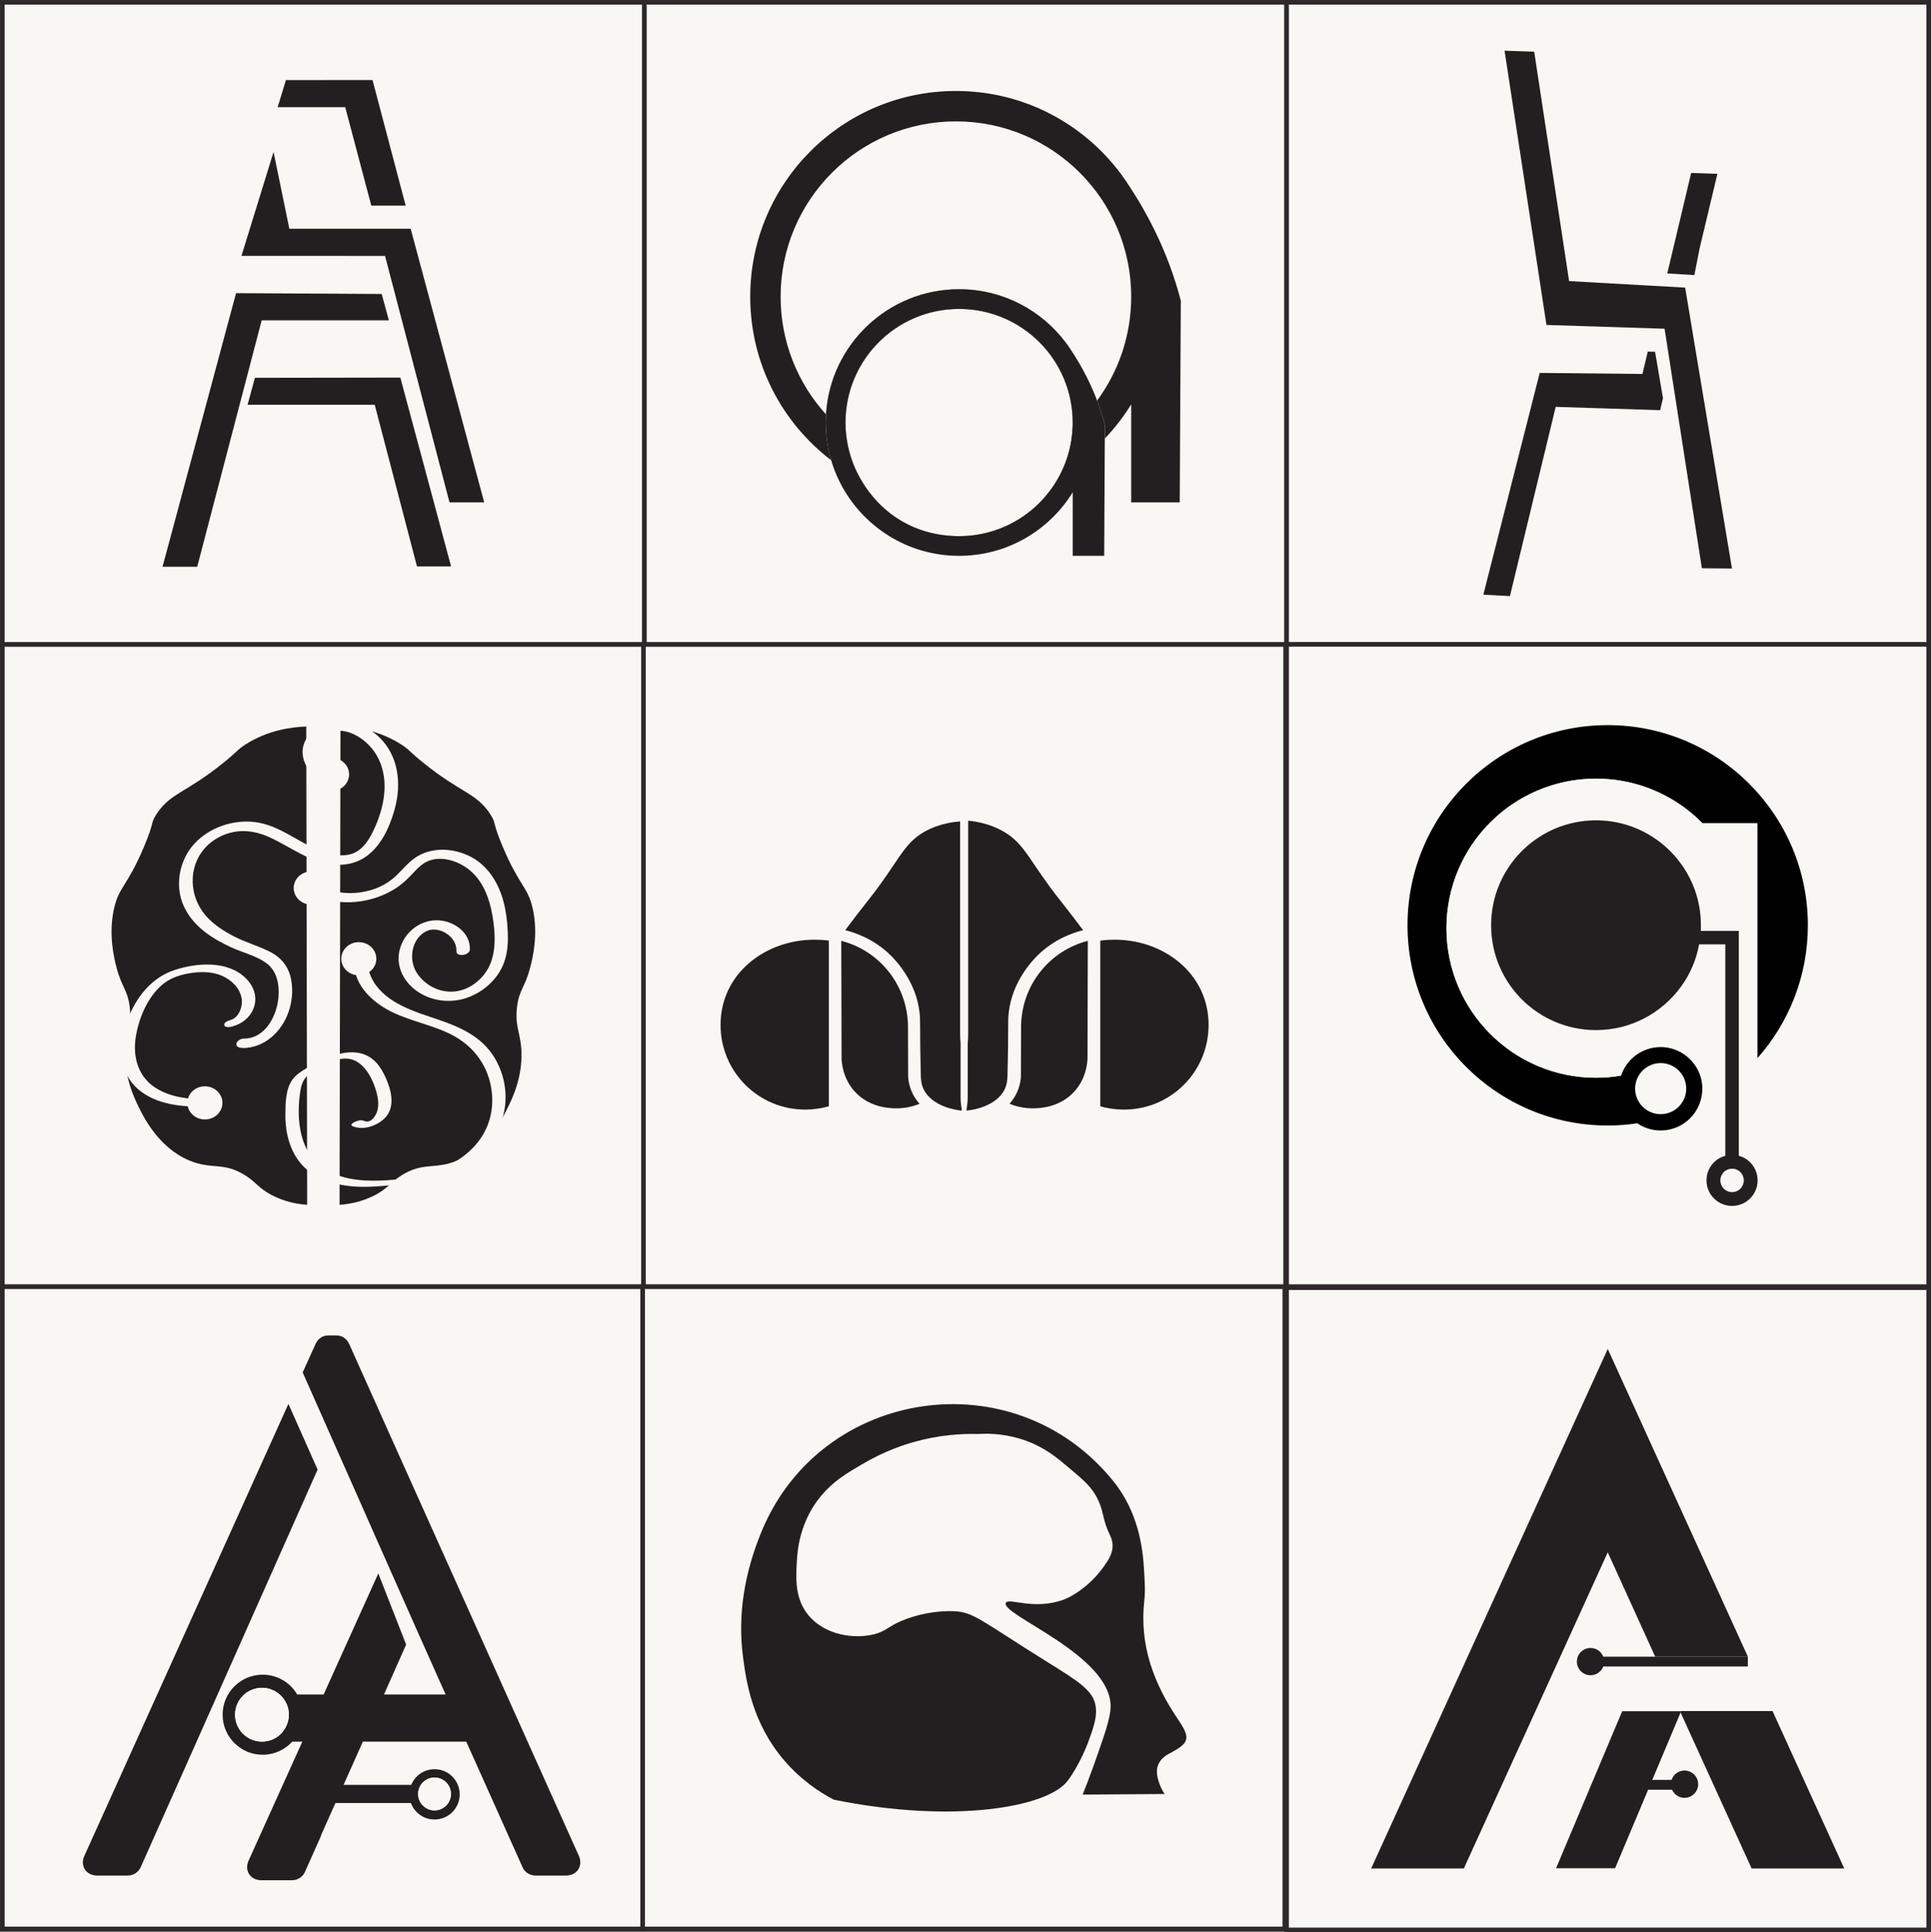 <?xml version="1.0" encoding="UTF-8"?>
<svg id="Layer_1" data-name="Layer 1" xmlns="http://www.w3.org/2000/svg" viewBox="0 0 501.19 501.44">
  <rect x="0" y="0" width="501.19" height="501.44" fill="#808080" stroke="none"/>
  <defs>
    <style>
      .cls-1, .cls-2 {
        fill: #f8f7f3;
      }

      .cls-3 {
        fill: #fff;
      }

      .cls-4 {
        fill: #231f20;
      }

      .cls-5 {
        fill: #22413d;
      }

      .cls-2 {
        stroke: #2e282a;
        stroke-miterlimit: 10;
        stroke-width: 1.19px;
      }
    </style>
  </defs>
  <g>
    <rect class="cls-2" x=".6" y=".6" width="166.67" height="166.67"/>
    <g>
      <path class="cls-4" d="m71,39.45c-2.78,8.99-5.55,17.98-8.33,26.96,12.42,0,24.84,0,37.27.01l16.73,63.95h9c-6.36-23.67-12.72-47.33-19.08-71h-31.49c-1.37-6.64-2.73-13.29-4.1-19.93Z"/>
      <path class="cls-4" d="m100.92,83.13h-33l-16.73,63.95h-9c6.36-23.67,12.72-47.33,19.08-71,12.6.07,25.2.14,37.8.21.62,2.28,1.24,4.56,1.86,6.84Z"/>
      <path class="cls-4" d="m108.24,147h8.84l-13.17-49.01c-12.58.02-25.17.04-37.75.06l-1.9,6.99h33l10.97,41.96Z"/>
      <path class="cls-4" d="m96.38,53.36h8.91c-2.87-10.86-5.73-21.72-8.6-32.59-7.49,0-14.99,0-22.48.01-.71,2.34-1.42,4.69-2.14,7.03h17.53c2.26,8.51,4.52,17.03,6.77,25.54Z"/>
    </g>
  </g>
  <g>
    <rect class="cls-2" x="167.26" y=".6" width="166.67" height="166.67"/>
    <g>
      <path class="cls-4" d="m278.42,109.66v1.25s-.02.02-.03.03c-.18,4.31-1.29,8.39-3.14,12.02h-.01c-7.95,4.72-17.23,7.42-27.14,7.42-8.93,0-17.35-2.2-24.75-6.08-2.05-3.56-3.37-7.58-3.77-11.87-.09-.91-.13-1.83-.13-2.77,0-16.29,13.2-29.49,29.48-29.49s29.49,13.2,29.49,29.49Z"/>
      <path class="cls-4" d="m306.48,78.04c-.09,17.45-.18,34.89-.28,52.34h-12.6v-25.44c-1.97,3.2-4.27,6.17-6.85,8.88,0-1.16,0-2.33.02-3.49-.06-.22-.12-.45-.18-.67-.51-1.86-1.12-3.76-1.85-5.69-1.55-4.09-3.65-8.33-6.46-12.64-.48-.74-.99-1.49-1.52-2.23-.02-.03-.03-.05-.06-.08h0c-6.31-8.48-16.4-13.96-27.77-13.96-18.39,0-33.44,14.36-34.54,32.48-.04.7-.06,1.41-.06,2.12,0,3.4.49,6.68,1.4,9.78-12.77-9.75-21.01-25.13-21.01-42.44,0-29.49,23.9-53.39,53.38-53.39,17.55,0,33.12,8.46,42.84,21.54.02.01.04.03.05.05s.03.04.04.06c.03.04.05.07.08.11.83,1.17,1.62,2.34,2.37,3.5,6.32,9.72,10.3,19.23,12.72,28.13.1.34.19.69.28,1.04Z"/>
      <path class="cls-4" d="m293.48,48.87c-.75-1.16-1.54-2.33-2.37-3.5.84,1.13,1.63,2.3,2.37,3.5Z"/>
      <path class="cls-1" d="m278.42,109.66v1.25s-.02.02-.03.03c-8.04,7.18-18.66,11.55-30.29,11.55-10.8,0-20.72-3.76-28.52-10.06-.09-.91-.13-1.83-.13-2.77,0-16.29,13.2-29.49,29.48-29.49s29.49,13.2,29.49,29.49Z"/>
      <path class="cls-1" d="m293.6,77c0,10.1-3.29,19.43-8.86,26.97-1.55-4.09-3.65-8.33-6.46-12.64-.48-.74-.99-1.49-1.52-2.23-.02-.03-.03-.05-.06-.08h0c-6.31-8.48-16.4-13.96-27.77-13.96-18.39,0-33.44,14.36-34.54,32.48-7.32-8.07-11.78-18.78-11.78-30.54,0-25.13,20.37-45.5,45.49-45.5s45.5,20.37,45.5,45.5Z"/>
      <path class="cls-4" d="m291.11,45.37c-.05-.07-.1-.15-.17-.22v-.02c.06.08.11.16.17.24Z"/>
      <path class="cls-4" d="m278.28,91.33c-.48-.74-.99-1.49-1.52-2.23.54.72,1.04,1.46,1.52,2.23Z"/>
      <path class="cls-4" d="m278.42,109.66v1.25s-.02.02-.03.03c-.18,4.31-1.29,8.39-3.14,12.02h-.01c-4.85,9.6-14.81,16.18-26.31,16.18s-20.51-5.97-25.58-14.84c-2.05-3.56-3.37-7.58-3.77-11.87-.09-.91-.13-1.83-.13-2.77,0-16.29,13.2-29.49,29.48-29.49s29.49,13.2,29.49,29.49Z"/>
      <path class="cls-1" d="m278.42,109.66c0,.43-.01.85-.03,1.28-.18,4.31-1.29,8.39-3.14,12.02h-.01c-4.85,9.6-14.81,16.18-26.31,16.18s-20.51-5.97-25.58-14.84c-2.05-3.56-3.37-7.58-3.77-11.87-.09-.91-.13-1.83-.13-2.77,0-16.29,13.2-29.49,29.48-29.49s29.49,13.2,29.49,29.49Z"/>
      <path class="cls-4" d="m286.59,109.66c-.51-1.86-1.12-3.76-1.85-5.69-1.55-4.09-3.65-8.33-6.46-12.64-.48-.74-.99-1.49-1.52-2.23-.02-.03-.03-.05-.06-.08h0c-6.31-8.48-16.4-13.96-27.77-13.96-18.39,0-33.44,14.36-34.54,32.48-.04.7-.06,1.41-.06,2.12,0,3.4.49,6.68,1.4,9.78,4.23,14.34,17.5,24.81,33.2,24.81,12.47,0,23.4-6.6,29.49-16.49v16.49h8.17c.05-10.14.11-20.28.16-30.43,0-1.16,0-2.33.02-3.49-.06-.22-.12-.45-.18-.67Zm-8.17,1.25s-.02.02-.03.03c-.18,4.31-1.29,8.39-3.14,12.02h-.01c-4.85,9.6-14.81,16.18-26.31,16.18s-20.51-5.97-25.58-14.84c-2.05-3.56-3.37-7.58-3.77-11.87-.09-.91-.13-1.83-.13-2.77,0-16.29,13.2-29.49,29.48-29.49s29.49,13.2,29.49,29.49v1.25Z"/>
    </g>
  </g>
  <g>
    <rect class="cls-2" x="333.93" y=".6" width="166.67" height="166.67"/>
    <g>
      <path class="cls-4" d="m427.68,91.24l-1.38,5.81c-8.89-.09-17.78-.18-26.67-.27-4.88,19.18-9.75,38.36-14.63,57.55,2.3.12,4.6.24,6.9.37l11.88-49.11,27.11.86.74-3.11c-.69-4.01-1.37-8.03-2.06-12.04-.63-.02-1.26-.04-1.89-.06Z"/>
      <path class="cls-4" d="m441.11,64.55l4.64-19.44-6.81-.22c-2.07,8.69-4.13,17.38-6.2,26.07,2.34.14,4.68.29,7.03.43.45-2.28.9-4.56,1.35-6.84Z"/>
      <path class="cls-4" d="m398.2,13.41l9.06,59.54c10.04.56,20.08,1.12,30.12,1.69,4.05,24.3,8.1,48.6,12.15,72.9-2.6-.02-5.21-.04-7.81-.07l-9.68-62.16-30.66-.98-10.87-71.17,7.7.25Z"/>
    </g>
  </g>
  <g>
    <rect class="cls-2" x=".6" y="167.26" width="166.67" height="166.67"/>
    <g>
      <path class="cls-4" d="m79.51,188.54c-4.2.16-10.07,1.04-15.69,4.6-2.24,1.42-1.99,1.71-5.77,4.77-9.86,7.98-13.88,7.85-17.5,13.48-1.52,2.37-.38,1.72-3.16,8.32-4.36,10.37-6.5,10.34-7.79,16.07-1.54,6.83.09,13.13.62,15.2,1.4,5.42,2.88,5.74,3.44,10.33.68,5.55-1.26,7.05-1.15,12.91.11,5.83,2.13,10.22,3.14,12.35,1.37,2.89,5.27,11.16,13.5,14.61,5.95,2.49,8.78.21,14.64,3.94,2.67,1.7,3.34,3.22,6.58,4.95,3.54,1.88,6.96,2.44,9.35,2.6,0-1.33,0-2.67,0-4-.08-40.04-.15-80.08-.23-120.11Z"/>
      <path class="cls-4" d="m88.35,188.54c4.2.16,10.07,1.04,15.69,4.6,2.24,1.42,1.99,1.71,5.77,4.77,9.86,7.98,13.88,7.85,17.5,13.48,1.52,2.37.38,1.72,3.16,8.32,4.36,10.37,6.5,10.34,7.79,16.07,1.54,6.83-.09,13.13-.62,15.2-1.4,5.42-2.88,5.74-3.44,10.33-.68,5.55,1.26,7.05,1.15,12.91-.11,5.83-2.13,10.22-3.14,12.35-1.37,2.89-5.27,11.16-13.5,14.61-5.95,2.49-8.78.21-14.64,3.94-2.67,1.7-3.34,3.22-6.58,4.95-3.54,1.88-6.96,2.44-9.35,2.6,0-1.33,0-2.67,0-4,.08-40.04.15-80.08.23-120.11Z"/>
      <path class="cls-1" d="m53.86,285.26c-4.56.11-9.44-.42-13.39-2.88-4.53-2.83-6.03-7.95-5.26-13.05.73-4.82,2.88-10.1,6.52-13.45,1.98-1.81,4.36-2.74,6.98-3.22,2.9-.53,6.05-.64,8.82.54,2.44,1.04,4.66,3.09,5.17,5.79.4,2.15-.66,5.18-2.98,5.76-.49.12-1.69.6-1.5,1.3s1.5.49,1.95.37c2.68-.67,4.98-2.52,5.81-5.22s-.22-5.38-2.13-7.28c-4.73-4.73-12.83-4.09-18.66-2.14s-9.91,7.01-12.06,12.87-2.64,12.47,1.78,17.12,11.58,5.54,17.62,5.4c.74-.02,1.87-.23,2.28-.93s-.34-.99-.93-.98h0Z"/>
      <path class="cls-1" d="m62.95,271.99c5.71,0,10.21-4.27,11.97-9.46.89-2.61,1.15-5.36.69-8.08-.57-3.39-2.48-5.89-5.54-7.44s-6.15-2.39-9.1-3.88c-2.8-1.41-5.52-3.14-7.59-5.53-4.27-4.93-4.65-12.51-.21-17.5,1.97-2.22,4.73-3.68,7.64-4.21,3.26-.6,6.45.14,9.41,1.52,6.28,2.92,12.09,7.86,19.49,6.91s11.01-7.97,12.78-14.53.89-13.67-4.04-18.45c-4.32-4.19-11.33-5.5-16.52-2.07-2.17,1.44-3.57,3.73-3.38,6.37.17,2.35,1.51,4.67,3.61,5.78,1.16.62,2.41.81,3.71.74.72-.04,1.82-.53,1.91-1.35s-.93-1.09-1.58-1.06c-2.03.12-3.51-1.9-3.99-3.67-.59-2.16.18-4.29,2.14-5.45,4.89-2.88,10.77,1,13.3,5.2,3.4,5.67,2.36,12.64-.15,18.43-1.15,2.65-2.64,5.61-5.33,6.97s-6.21.63-8.98-.41c-5.91-2.22-10.74-6.78-17.23-7.5-5.63-.62-11.71,1.48-15.55,5.68s-5.13,10.79-2.75,16.08,7.3,8.45,12.34,10.77c3,1.38,6.48,2.16,9.17,4.13s3.34,5.46,3.13,8.56c-.35,4.97-3.38,11-9.03,11-.72,0-1.82.56-1.91,1.35-.1.89.94,1.06,1.58,1.06h0Z"/>
      <path class="cls-1" d="m79.43,231.42c6.99,3.94,16.01,3.53,22.83-.6,1.75-1.06,3.24-2.41,4.63-3.89s2.77-3.04,4.77-3.67c3.59-1.13,7.77.41,10.51,2.79,3.3,2.86,4.89,7.24,5.62,11.43s1.16,9.57-.99,13.63c-1.79,3.39-5.27,5.99-9.15,6.23s-7.6-1.84-9.56-5.02c-2.06-3.33-1.3-8.47,2.27-10.51,3.31-1.89,8.28,1.16,8.1,4.97-.08,1.71,3.42,1.16,3.49-.3.21-4.35-3.95-7.34-7.96-7.63-4.58-.33-8.75,2.76-10.1,7.08s.57,8.48,4.03,11.07c3.7,2.77,8.71,3.46,13.07,2.01s8.21-4.81,9.82-9.18c.99-2.68,1.11-5.51.96-8.34-.13-2.51-.43-5.01-1.07-7.45-1.23-4.66-3.85-9.12-8.17-11.5-3.98-2.2-9-2.79-13.2-.84-2.59,1.2-4.31,3.39-6.29,5.35-1.78,1.76-4,3.07-6.38,3.83-4.8,1.52-10.14,1.13-14.55-1.36-.75-.42-1.79-.27-2.47.24-.52.38-.97,1.26-.21,1.68h0Z"/>
      <path class="cls-1" d="m92.2,248.36c-1.21,5.55,2.89,10.28,7.3,13.04,5.21,3.25,11.47,4.15,16.98,6.76,4.94,2.33,8.7,6.26,10.37,11.51,1.53,4.82,1.18,10.2-1.37,14.6-5.53,9.54-18.55,12.16-28.71,12.14-5.41,0-11.29-1.13-15.13-5.26s-4.52-10.72-3.91-16.28c.17-1.54.35-3.2,1.14-4.56.93-1.6,2.72-2.51,4.28-3.36,3.04-1.67,6.66-3.41,9.89-1.17,2.66,1.85,4.27,5.59,4.91,8.66.35,1.67.37,3.55-.55,5.05-.77,1.25-1.68,1.96-3.08,1.35-.68-.3-1.81.08-2.42.41-.41.22-1.1.71-.39,1.01,2.68,1.17,6.22-.03,8.25-1.98,2.6-2.5,2.04-6.31.86-9.36-1.12-2.88-2.74-5.84-5.7-7.12-3.25-1.41-7.15-.47-10.28.83-1.71.71-3.35,1.59-4.95,2.52-1.39.81-2.81,1.7-3.78,3.02-1.81,2.47-1.83,6.27-1.84,9.23-.02,6.34,2.19,12.65,8.03,15.82s12.37,3.06,18.51,2.44,12.88-2.07,18.58-5.1c5.17-2.75,9.76-7.04,11.36-12.83,1.5-5.43.43-11.44-2.75-16.08-3.83-5.59-10.1-7.75-16.27-9.79s-13.41-4.8-15.66-11.47c-.5-1.5-.6-3.05-.27-4.59.2-.91-3.21-.38-3.42.56h0Z"/>
      <ellipse class="cls-1" cx="93.13" cy="248.81" rx="4.55" ry="4.3"/>
      <ellipse class="cls-1" cx="86.06" cy="200.97" rx="4.55" ry="4.3"/>
      <ellipse class="cls-1" cx="53.18" cy="286.22" rx="4.55" ry="4.3"/>
      <ellipse class="cls-1" cx="80.78" cy="230.46" rx="4.55" ry="4.3"/>
    </g>
  </g>
  <g>
    <rect class="cls-2" x="167.01" y="167.26" width="166.67" height="166.67"/>
    <g>
      <path class="cls-4" d="m285.58,287.11v-43c1.27-.18,2.48-.24,3.76-.24,12.72,0,24.35,8.78,24.35,22.11,0,12.17-9.81,21.98-21.98,21.98-2.12,0-4.18-.3-6.12-.85Z"/>
      <path class="cls-4" d="m249.34,271.04c-.08-.9-.14-1.82-.14-2.77v-55.1c-4.53.35-7.56,1.71-9.38,2.75-5.5,3.15-6.67,7.89-14.45,17.68-2.5,3.15-4.54,5.84-6,7.8,2.61.66,7.47,2.28,11.79,6.52,1.24,1.22,6.67,6.8,7.53,14.99.26,2.51,0,4.3.3,16.02.03,1.17.08,2.48.81,3.91,2.14,4.17,7.99,5.26,9.86,5.38-.15-1.08-.34-2.15-.34-3.26v-13.92Z"/>
      <path class="cls-4" d="m282.26,274.76c-.06,1.29-.41,5.25-3.48,8.58-3.68,3.99-8.62,4.22-10.04,4.28-2.99.13-5.37-.62-6.72-1.16.73-.83,1.79-2.24,2.43-4.24.35-1.09.48-2.07.53-2.86l.04-12.78c0-10.78,7.33-19.87,17.32-22.41-.03,10.2-.05,20.39-.08,30.59Z"/>
      <path class="cls-4" d="m209,287.96c-12.17,0-21.98-9.81-21.98-21.98,0-13.32,11.63-22.11,24.35-22.11,1.27,0,2.48.06,3.76.24v43c-1.94.54-4,.85-6.12.85Z"/>
      <path class="cls-4" d="m218.35,244.17c9.99,2.54,17.32,11.63,17.32,22.41.01,4.26.02,8.52.04,12.78.05.79.18,1.77.53,2.86.64,2,1.69,3.42,2.43,4.24-1.34.54-3.72,1.3-6.72,1.16-1.42-.06-6.36-.29-10.04-4.28-3.07-3.33-3.42-7.3-3.48-8.58-.03-10.2-.05-20.39-.08-30.59Z"/>
      <path class="cls-4" d="m251.15,271.04c.08-.9.14-1.82.14-2.77v-55.3c4.52.46,7.55,1.87,9.38,2.95,5.48,3.23,6.67,7.89,14.45,17.68,2.5,3.15,4.54,5.84,6,7.8-2.61.66-7.47,2.28-11.79,6.52-1.24,1.22-6.67,6.8-7.53,14.99-.26,2.51,0,4.3-.3,16.02-.03,1.17-.08,2.48-.81,3.91-2.14,4.17-7.99,5.26-9.86,5.38.15-1.08.34-2.15.34-3.26v-13.92Z"/>
    </g>
  </g>
  <g>
    <rect class="cls-2" x="333.93" y="167.23" width="166.67" height="166.67"/>
    <g>
      <path d="m456.12,274.59v-60.92h-14.22c-7.03-7.15-16.81-11.58-27.64-11.58-21.43,0-38.81,17.37-38.81,38.81s17.37,38.81,38.81,38.81c2.22,0,4.39-.19,6.51-.56,1.41-4.31,5.47-7.4,10.26-7.4,1.83,0,3.54.45,5.04,1.27.07-.06.14-.1.22-.16v.27c3.31,1.84,5.55,5.37,5.55,9.44,0,1.3-.23,2.54-.66,3.69-.03.01-.07.04-.12.06-4.96,2.56-10.39,4.35-16.13,5.19-2.49.39-5.06.58-7.66.58-28.68,0-51.95-23.25-51.95-51.95s23.26-51.96,51.95-51.96,51.96,23.26,51.96,51.96c0,13.22-4.96,25.31-13.09,34.47Z"/>
      <path class="cls-3" d="m436.07,273.01c-1.6,1.08-3.27,2.05-5.01,2.88-1.48.72-3.03,1.34-4.61,1.86h-.01c-1.83.6-3.72,1.08-5.66,1.4,1.41-4.31,5.47-7.4,10.26-7.4,1.83,0,3.54.45,5.04,1.27Z"/>
      <path class="cls-1" d="m456.12,213.67v72.63h-4.81v-44.71h-9.87c.01-.49.03-.98.03-1.47,0-5.98-1.92-11.5-5.19-15.98-1.01-1.4-2.15-2.69-3.4-3.86-4.87-4.58-11.42-7.39-18.63-7.39-15.04,0-27.23,12.19-27.23,27.23s12.19,27.21,27.23,27.21c9.06,0,17.08-4.44,22.03-11.24,2.35-3.21,3.99-6.94,4.72-11.01h6.8v41.21h-6.66s.03-.04.01-.06c.43-1.15.66-2.39.66-3.69,0-4.06-2.23-7.59-5.55-9.44v-.27c-.07.06-.14.1-.22.16-1.5-.82-3.21-1.27-5.04-1.27-4.78,0-8.84,3.1-10.26,7.4-2.12.37-4.29.56-6.51.56-21.43,0-38.81-17.39-38.81-38.81s17.37-38.81,38.81-38.81c10.83,0,20.61,4.44,27.64,11.58h14.22Z"/>
      <path class="cls-3" d="m441.83,282.56c0,1.3-.23,2.54-.66,3.69.01.01,0,.04-.01.06h-4.87v-13.18c3.31,1.84,5.55,5.37,5.55,9.44Z"/>
      <path d="m441.83,282.56c0,1.3-.23,2.54-.66,3.69.01.01,0,.04-.01.06-1.51,4.12-5.47,7.07-10.13,7.07-2.28,0-4.38-.69-6.11-1.89-2.85-1.96-4.71-5.23-4.71-8.93,0-1.2.19-2.35.56-3.41,1.41-4.31,5.47-7.4,10.26-7.4,1.83,0,3.54.45,5.04,1.27.07.03.14.06.22.12,3.31,1.84,5.55,5.37,5.55,9.44Z"/>
      <circle class="cls-1" cx="431.03" cy="282.52" r="6.63"/>
      <path class="cls-4" d="m451.31,303.86v1.22h-3.5v-1.22c.49-.35,1.11-.55,1.76-.55s1.25.2,1.74.55Z"/>
      <path class="cls-4" d="m451.31,299.96v-58.37h-9.87c.01-.49.03-.98.03-1.47,0-5.98-1.92-11.5-5.19-15.98-1.01-1.4-2.15-2.69-3.4-3.86-4.87-4.58-11.42-7.39-18.63-7.39-15.04,0-27.23,12.19-27.23,27.23s12.19,27.21,27.23,27.21c9.06,0,17.08-4.44,22.03-11.24,2.35-3.21,3.99-6.94,4.72-11.01h6.8v54.87c-2.82.76-4.88,3.33-4.88,6.38,0,3.66,2.97,6.63,6.64,6.63s6.63-2.97,6.63-6.63c0-3.05-2.07-5.63-4.88-6.38Zm-1.74,9.41c-1.67,0-3.03-1.35-3.03-3.03,0-1.02.5-1.92,1.27-2.48.49-.35,1.11-.55,1.76-.55s1.25.2,1.74.55c.76.56,1.27,1.45,1.27,2.48,0,1.67-1.35,3.03-3.01,3.03Z"/>
      <path class="cls-4" d="m452.58,306.34c0,1.67-1.35,3.03-3.01,3.03s-3.03-1.35-3.03-3.03c0-1.02.5-1.92,1.27-2.48.49-.35,1.11-.55,1.76-.55s1.25.2,1.74.55c.76.56,1.27,1.45,1.27,2.48Z"/>
      <path class="cls-1" d="m452.58,306.34c0,1.67-1.35,3.03-3.01,3.03s-3.03-1.35-3.03-3.03c0-1.02.5-1.92,1.27-2.48.49-.35,1.11-.55,1.76-.55s1.25.2,1.74.55c.76.56,1.27,1.45,1.27,2.48Z"/>
    </g>
  </g>
  <g>
    <rect class="cls-2" x=".6" y="333.93" width="166.67" height="166.67"/>
    <path class="cls-4" d="m150.23,481.61l-24.94-55.59-24.25-54-10.43-23.28c-.6-1.17-1.59-2.17-3.36-2.17h-1.97c-1.79,0-2.76,1-3.36,2.17l-3.36,7.43,9.3,20.99,1.99,4.47,3.44,7.76,4.17,9.44,11.03,24.86c1.14,2.53,2.25,5.05,3.38,7.57,1.25,2.85,2.53,5.67,3.8,8.49h-16.01l.52-1.16c1.75-3.94,3.48-7.85,5.23-11.79l-7.22-18.46-14.19,31.41h-6.86c-1.81-3.08-5.15-5.14-8.97-5.14-5.74,0-10.39,4.65-10.39,10.39s4.65,10.39,10.39,10.39c3.05,0,5.79-1.31,7.69-3.4h2.61l-13.93,30.84c-1.19,2.56.38,5.13,3.34,5.13h7.91c1.77,0,2.97-1.19,3.36-2.17,1.41-3.16,2.81-6.3,4.22-9.46l-.06-.02,3.75-8.38h19.6c.92,2.49,3.31,4.27,6.12,4.27,3.61,0,6.53-2.92,6.53-6.53s-2.92-6.53-6.53-6.53c-2.73,0-5.07,1.68-6.04,4.07h-17.57l5.01-11.22h26.84l14.6,32.58c.38.97,1.57,2.17,3.34,2.17h7.91c2.96,0,4.54-2.57,3.36-5.13Zm-77.08-31.92c-.83.92-1.93,1.64-3.21,2.01-3.7,1.07-7.57-1.05-8.65-4.75s1.05-7.57,4.75-8.65c2.65-.77,5.38.1,7.11,2.01.7.76,1.23,1.68,1.54,2.74.71,2.41.04,4.9-1.54,6.64Zm35.4,15.39c.24-2.12,2.05-3.77,4.23-3.77,2.35,0,4.26,1.91,4.26,4.26s-1.91,4.26-4.26,4.26c-2.18,0-3.99-1.65-4.23-3.77-.02-.16-.03-.32-.03-.49s0-.33.03-.49Z"/>
    <path class="cls-4" d="m82.43,381.39c-2.58,5.8-5.17,11.63-7.75,17.43-7.89,17.73-15.76,35.44-23.65,53.17-4.83,10.85-9.68,21.72-14.51,32.58-.4.97-1.59,2.17-3.36,2.17h-7.91c-2.96,0-4.53-2.56-3.34-5.13l52.95-117.27c2.27,5.09,4.51,10.18,6.78,15.26.24.56.5,1.11.74,1.67l.06.12Z"/>
    <polygon class="cls-3" points="83.4 379.23 82.43 381.39 82.37 381.27 83.3 379.19 83.4 379.23"/>
    <path class="cls-1" d="m73.15,449.69c-.83.92-1.93,1.64-3.21,2.01-3.7,1.07-7.57-1.05-8.65-4.75s1.05-7.57,4.75-8.65c2.65-.77,5.38.1,7.11,2.01.7.76,1.23,1.68,1.54,2.74.71,2.41.04,4.9-1.54,6.64Z"/>
    <path class="cls-5" d="m108.55,465.08v.98c-.02-.16-.03-.32-.03-.49s0-.33.03-.49Z"/>
    <path class="cls-5" d="m108.55,465.08v.98c-.02-.16-.03-.32-.03-.49s0-.33.03-.49Z"/>
    <path class="cls-1" d="m117.04,465.57c0,2.35-1.91,4.26-4.26,4.26-2.18,0-3.99-1.65-4.23-3.77v-.98c.24-2.12,2.05-3.77,4.23-3.77,2.35,0,4.26,1.91,4.26,4.26Z"/>
    <path class="cls-3" d="m108.55,465.08v.98c-.02-.16-.03-.32-.03-.49s0-.33.03-.49Z"/>
  </g>
  <g>
    <rect class="cls-2" x="166.8" y="333.93" width="166.67" height="166.67"/>
    <g id="GgzCKm">
      <path class="cls-4" d="m216.34,467.04c31.42,6.39,55.7,1.89,60.76-4.88,3.16-4.22,5.19-9.66,5.19-9.66,1.5-4.02,2.62-7.03,2.02-10.09-.74-3.74-4.59-6.2-12.25-10.95-17.69-10.98-19.28-13.17-24.76-13.33-2.35-.07-6.85.16-11.79,1.92-4.89,1.74-5.11,3.16-8.6,4.06-5.16,1.33-12.67.27-16.96-4.78-3.72-4.37-3.39-9.81-3.1-14.51.13-2.16.61-9.95,6.39-16.76,3.12-3.68,6.34-5.59,10.38-7.98,5.96-3.53,11.17-5.18,13.57-5.85,6.55-1.85,12.34-2.18,16.56-2.08,3.33-.21,7.84,0,12.71,1.81,4.86,1.8,7.94,4.39,10.93,6.92,4.02,3.38,6.18,5.2,7.69,8.52,1.45,3.17,1.11,5.1,2.97,8.92.2.42.66,1.33.72,2.59.04.86-.09,2.25-1.3,4.18-4.67,7.51-11.12,9.95-11.12,9.95-8.07,3.05-14.62-.57-15.29.96-1.35,3.1,27.51,13.56,27.2,27.02-.07,2.87-1.51,7.07-4.49,15.43-1.09,3.05-2.07,5.56-2.77,7.28,7.1-.05,14.19-.1,21.29-.15-.37-.53-.89-1.37-1.29-2.49-.38-1.07-1.2-3.26-.35-5.19.47-1.08,1.36-2.03,2.73-2.75,5.35-2.8,5.77-3.94,2.37-8.95-6.28-9.26-10.05-19.2-8.74-30.86.31-2.78.05-5.66-.11-8.48-.48-8.38-2.8-16.15-8.03-22.59-25.72-31.63-75.51-24.12-91.03,12.78-4.67,11.11-6.4,22.12-5,32.85.81,6.19,2.28,17.25,10.86,27.14,4.48,5.17,9.34,8.24,12.65,9.99Z"/>
    </g>
  </g>
  <g>
    <rect class="cls-2" x="333.93" y="334.18" width="166.67" height="166.67"/>
    <g>
      <path class="cls-4" d="m453.65,429.94h-24.04l-12.32-27.08-37.35,82.04h-23.65c-.15,0-.27.05-.42.05l61.42-134.87,36.37,79.86Z"/>
      <polygon class="cls-4" points="436.28 444.24 436.2 444.43 436.08 444.15 436.28 444.24"/>
      <polygon class="cls-4" points="478.67 484.9 454.63 484.9 436.2 444.43 436.28 444.24 436.08 444.15 436.04 444.05 460.06 444.05 478.67 484.9"/>
      <polygon class="cls-4" points="436.08 444.15 436.2 444.43 419.2 484.84 403.88 484.84 421.04 444.09 435.93 444.09 436.08 444.15"/>
      <polygon class="cls-4" points="436.28 444.24 436.2 444.43 436.08 444.15 436.28 444.24"/>
      <rect class="cls-4" x="411.1" y="429.94" width="42.55" height="2.55"/>
      <rect class="cls-4" x="416.37" y="461.92" width="21.27" height="2.55"/>
      <circle class="cls-4" cx="412.82" cy="431.22" r="3.54"/>
      <circle class="cls-4" cx="437.22" cy="463.03" r="3.54"/>
    </g>
  </g>
</svg>